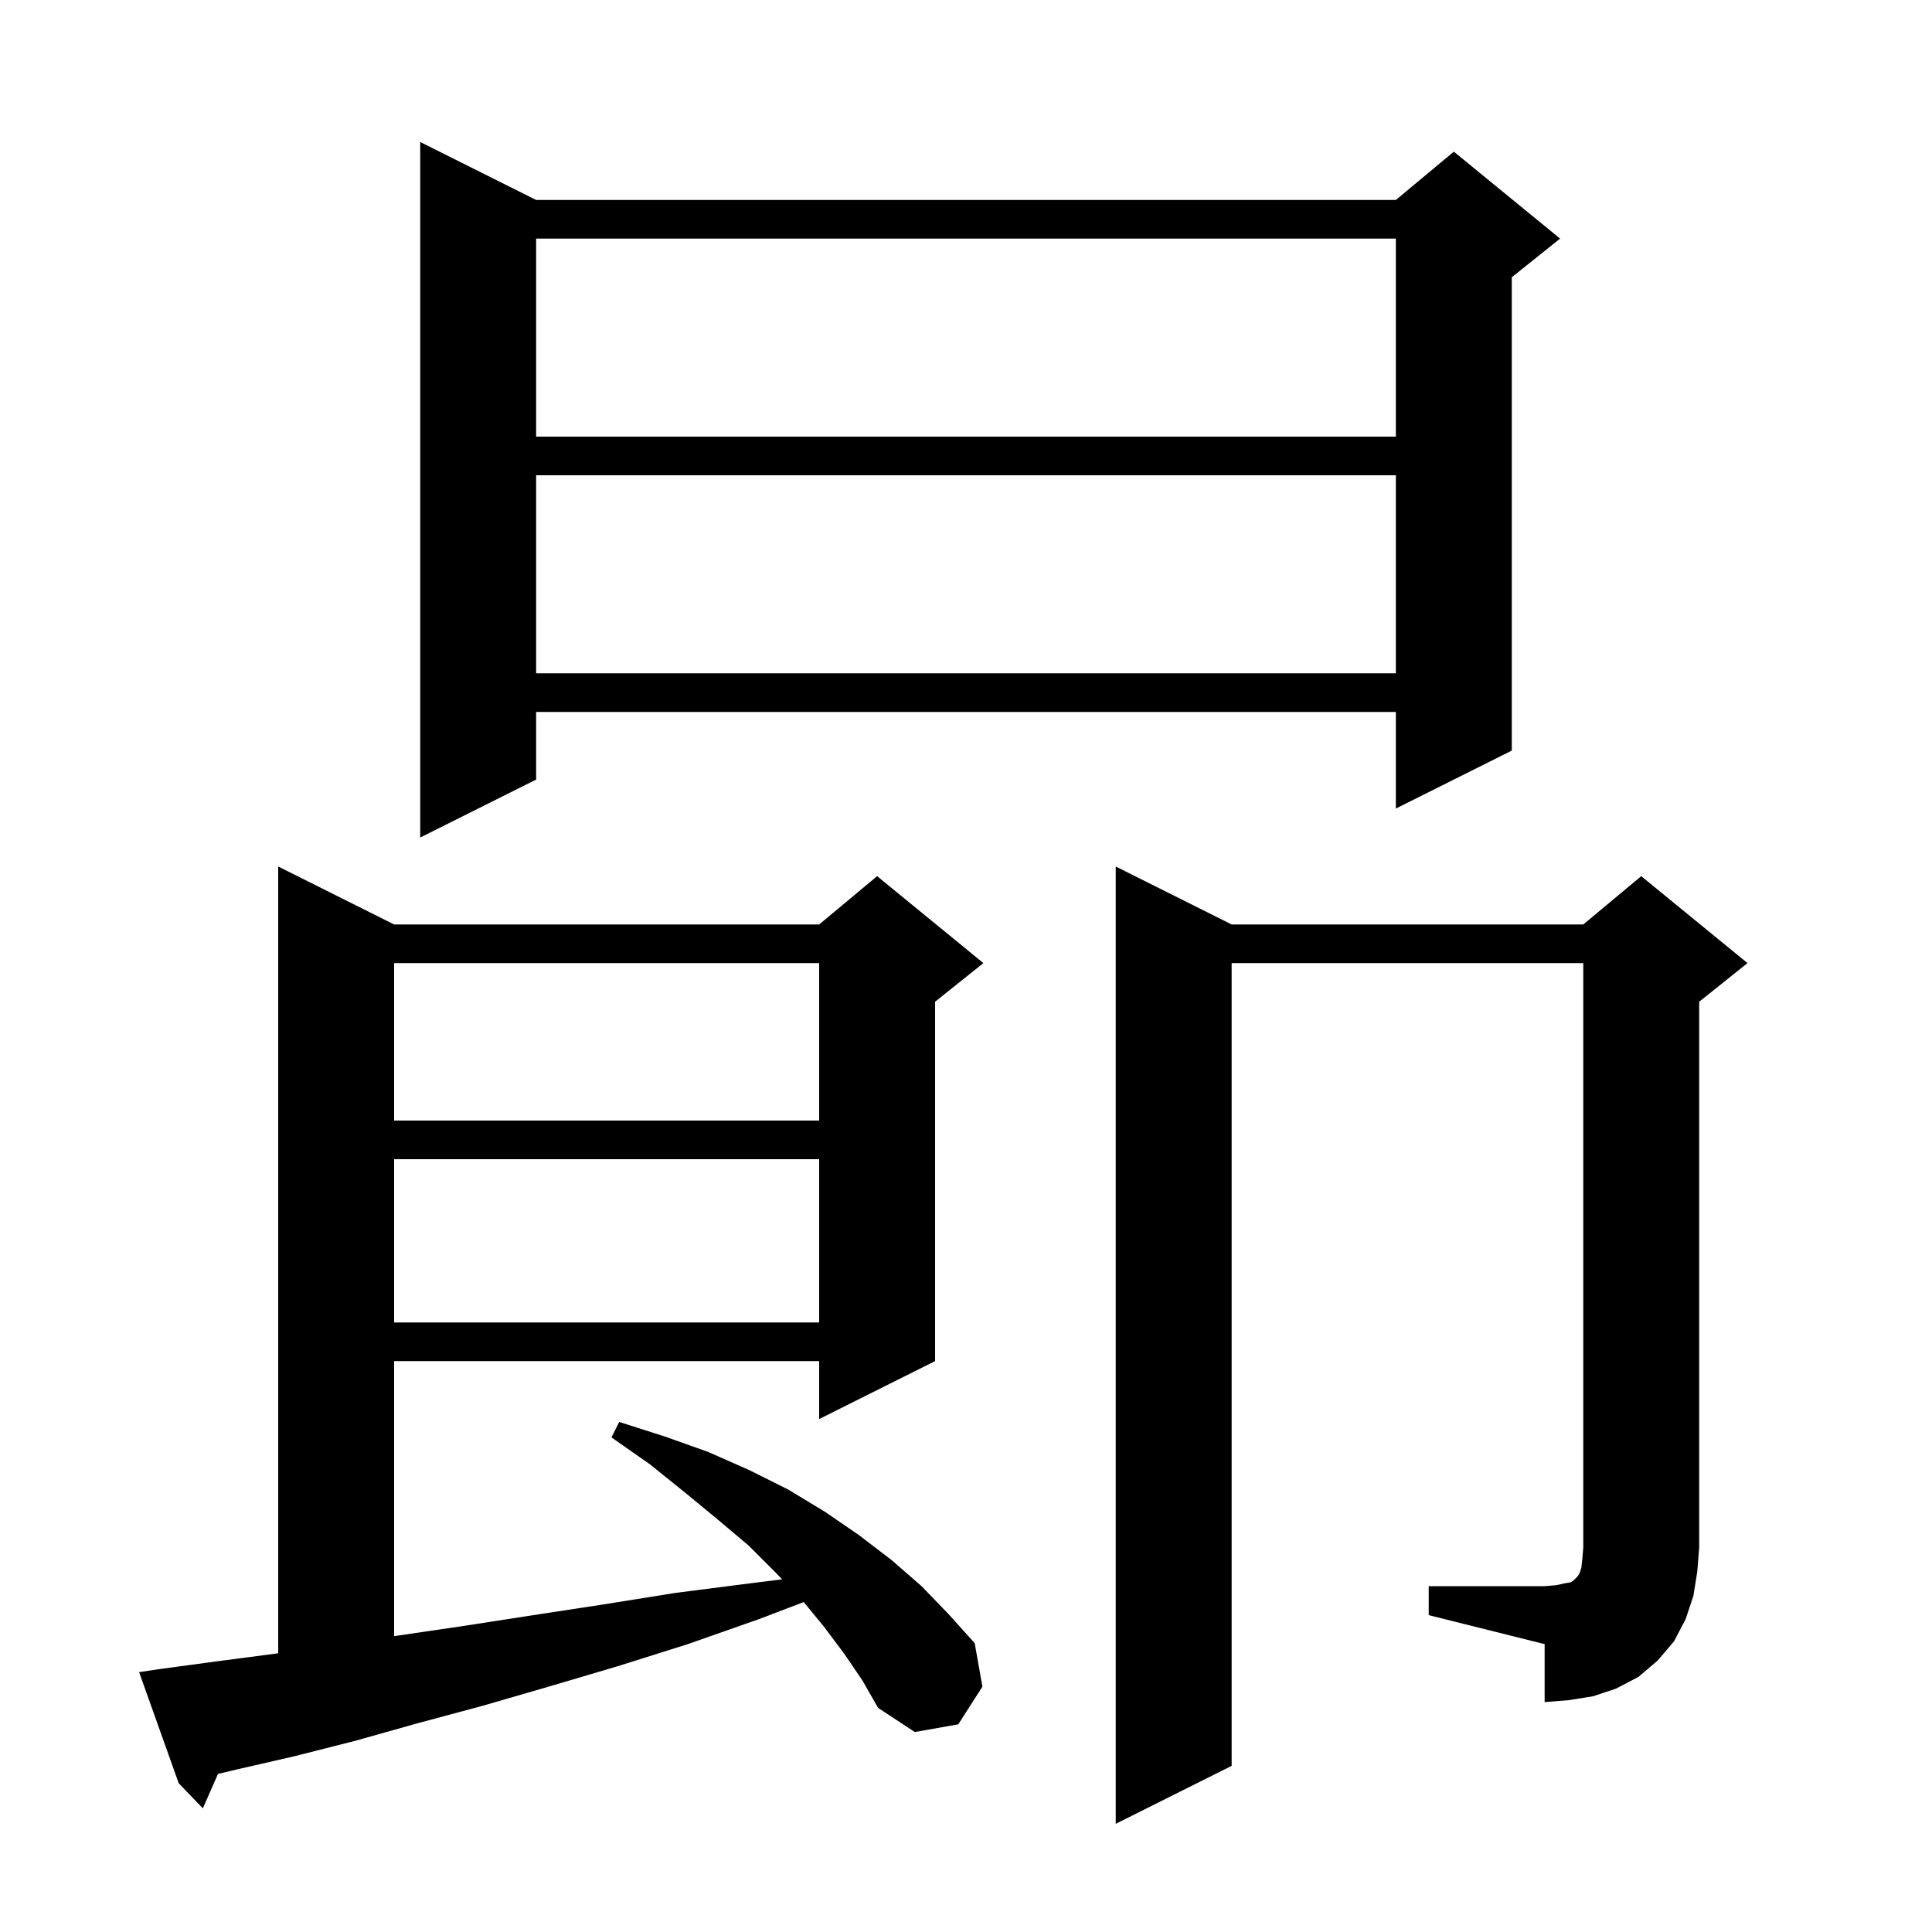 <svg xmlns="http://www.w3.org/2000/svg" xmlns:xlink="http://www.w3.org/1999/xlink" version="1.1" baseProfile="full" viewBox="0 0 200 200" width="200" height="200"><g fill="currentColor"><path d="M 87.4 171.2 L 85.3 168.4 L 83.201 165.844 L 78.6 167.6 L 71.2 170.2 L 63.9 172.5 L 56.8 174.6 L 49.9 176.6 L 43.2 178.4 L 36.8 180.2 L 30.5 181.8 L 24.4 183.2 L 22.566 183.635 L 21.0 187.2 L 18.5 184.6 L 14.4 173.1 L 16.4 172.8 L 22.3 172.0 L 28.4 171.2 L 28.8 171.144 L 28.8 89.7 L 40.8 95.7 L 84.8 95.7 L 90.8 90.7 L 101.8 99.7 L 96.8 103.7 L 96.8 140.9 L 84.8 146.9 L 84.8 140.9 L 40.8 140.9 L 40.8 169.377 L 41.3 169.3 L 48.1 168.3 L 55.2 167.2 L 62.4 166.1 L 69.9 164.9 L 77.7 163.9 L 80.967 163.492 L 80.3 162.8 L 77.5 160.0 L 74.3 157.3 L 70.9 154.5 L 67.3 151.6 L 63.3 148.8 L 64.1 147.2 L 68.8 148.7 L 73.3 150.3 L 77.6 152.2 L 81.6 154.2 L 85.4 156.5 L 88.9 158.9 L 92.3 161.5 L 95.4 164.2 L 98.2 167.1 L 100.9 170.1 L 101.7 174.6 L 99.2 178.5 L 94.7 179.3 L 90.9 176.8 L 89.3 174.0 Z M 147.9 164.2 L 159.9 164.2 L 161.1 164.1 L 162.0 163.9 L 162.6 163.8 L 162.9 163.6 L 163.3 163.2 L 163.5 162.9 L 163.7 162.3 L 163.8 161.4 L 163.9 160.2 L 163.9 99.7 L 127.5 99.7 L 127.5 182.8 L 115.5 188.8 L 115.5 89.7 L 127.5 95.7 L 163.9 95.7 L 169.9 90.7 L 180.9 99.7 L 175.9 103.7 L 175.9 160.2 L 175.7 162.7 L 175.3 165.2 L 174.5 167.6 L 173.3 169.9 L 171.6 171.9 L 169.6 173.6 L 167.3 174.8 L 164.9 175.6 L 162.4 176.0 L 159.9 176.2 L 159.9 170.2 L 147.9 167.2 Z M 40.8 120.0 L 40.8 136.9 L 84.8 136.9 L 84.8 120.0 Z M 40.8 99.7 L 40.8 116.0 L 84.8 116.0 L 84.8 99.7 Z M 55.5 20.7 L 144.5 20.7 L 150.5 15.7 L 161.5 24.7 L 156.5 28.7 L 156.5 77.7 L 144.5 83.7 L 144.5 73.7 L 55.5 73.7 L 55.5 80.7 L 43.5 86.7 L 43.5 14.7 Z M 55.5 49.2 L 55.5 69.7 L 144.5 69.7 L 144.5 49.2 Z M 55.5 24.7 L 55.5 45.2 L 144.5 45.2 L 144.5 24.7 Z "/></g></svg>